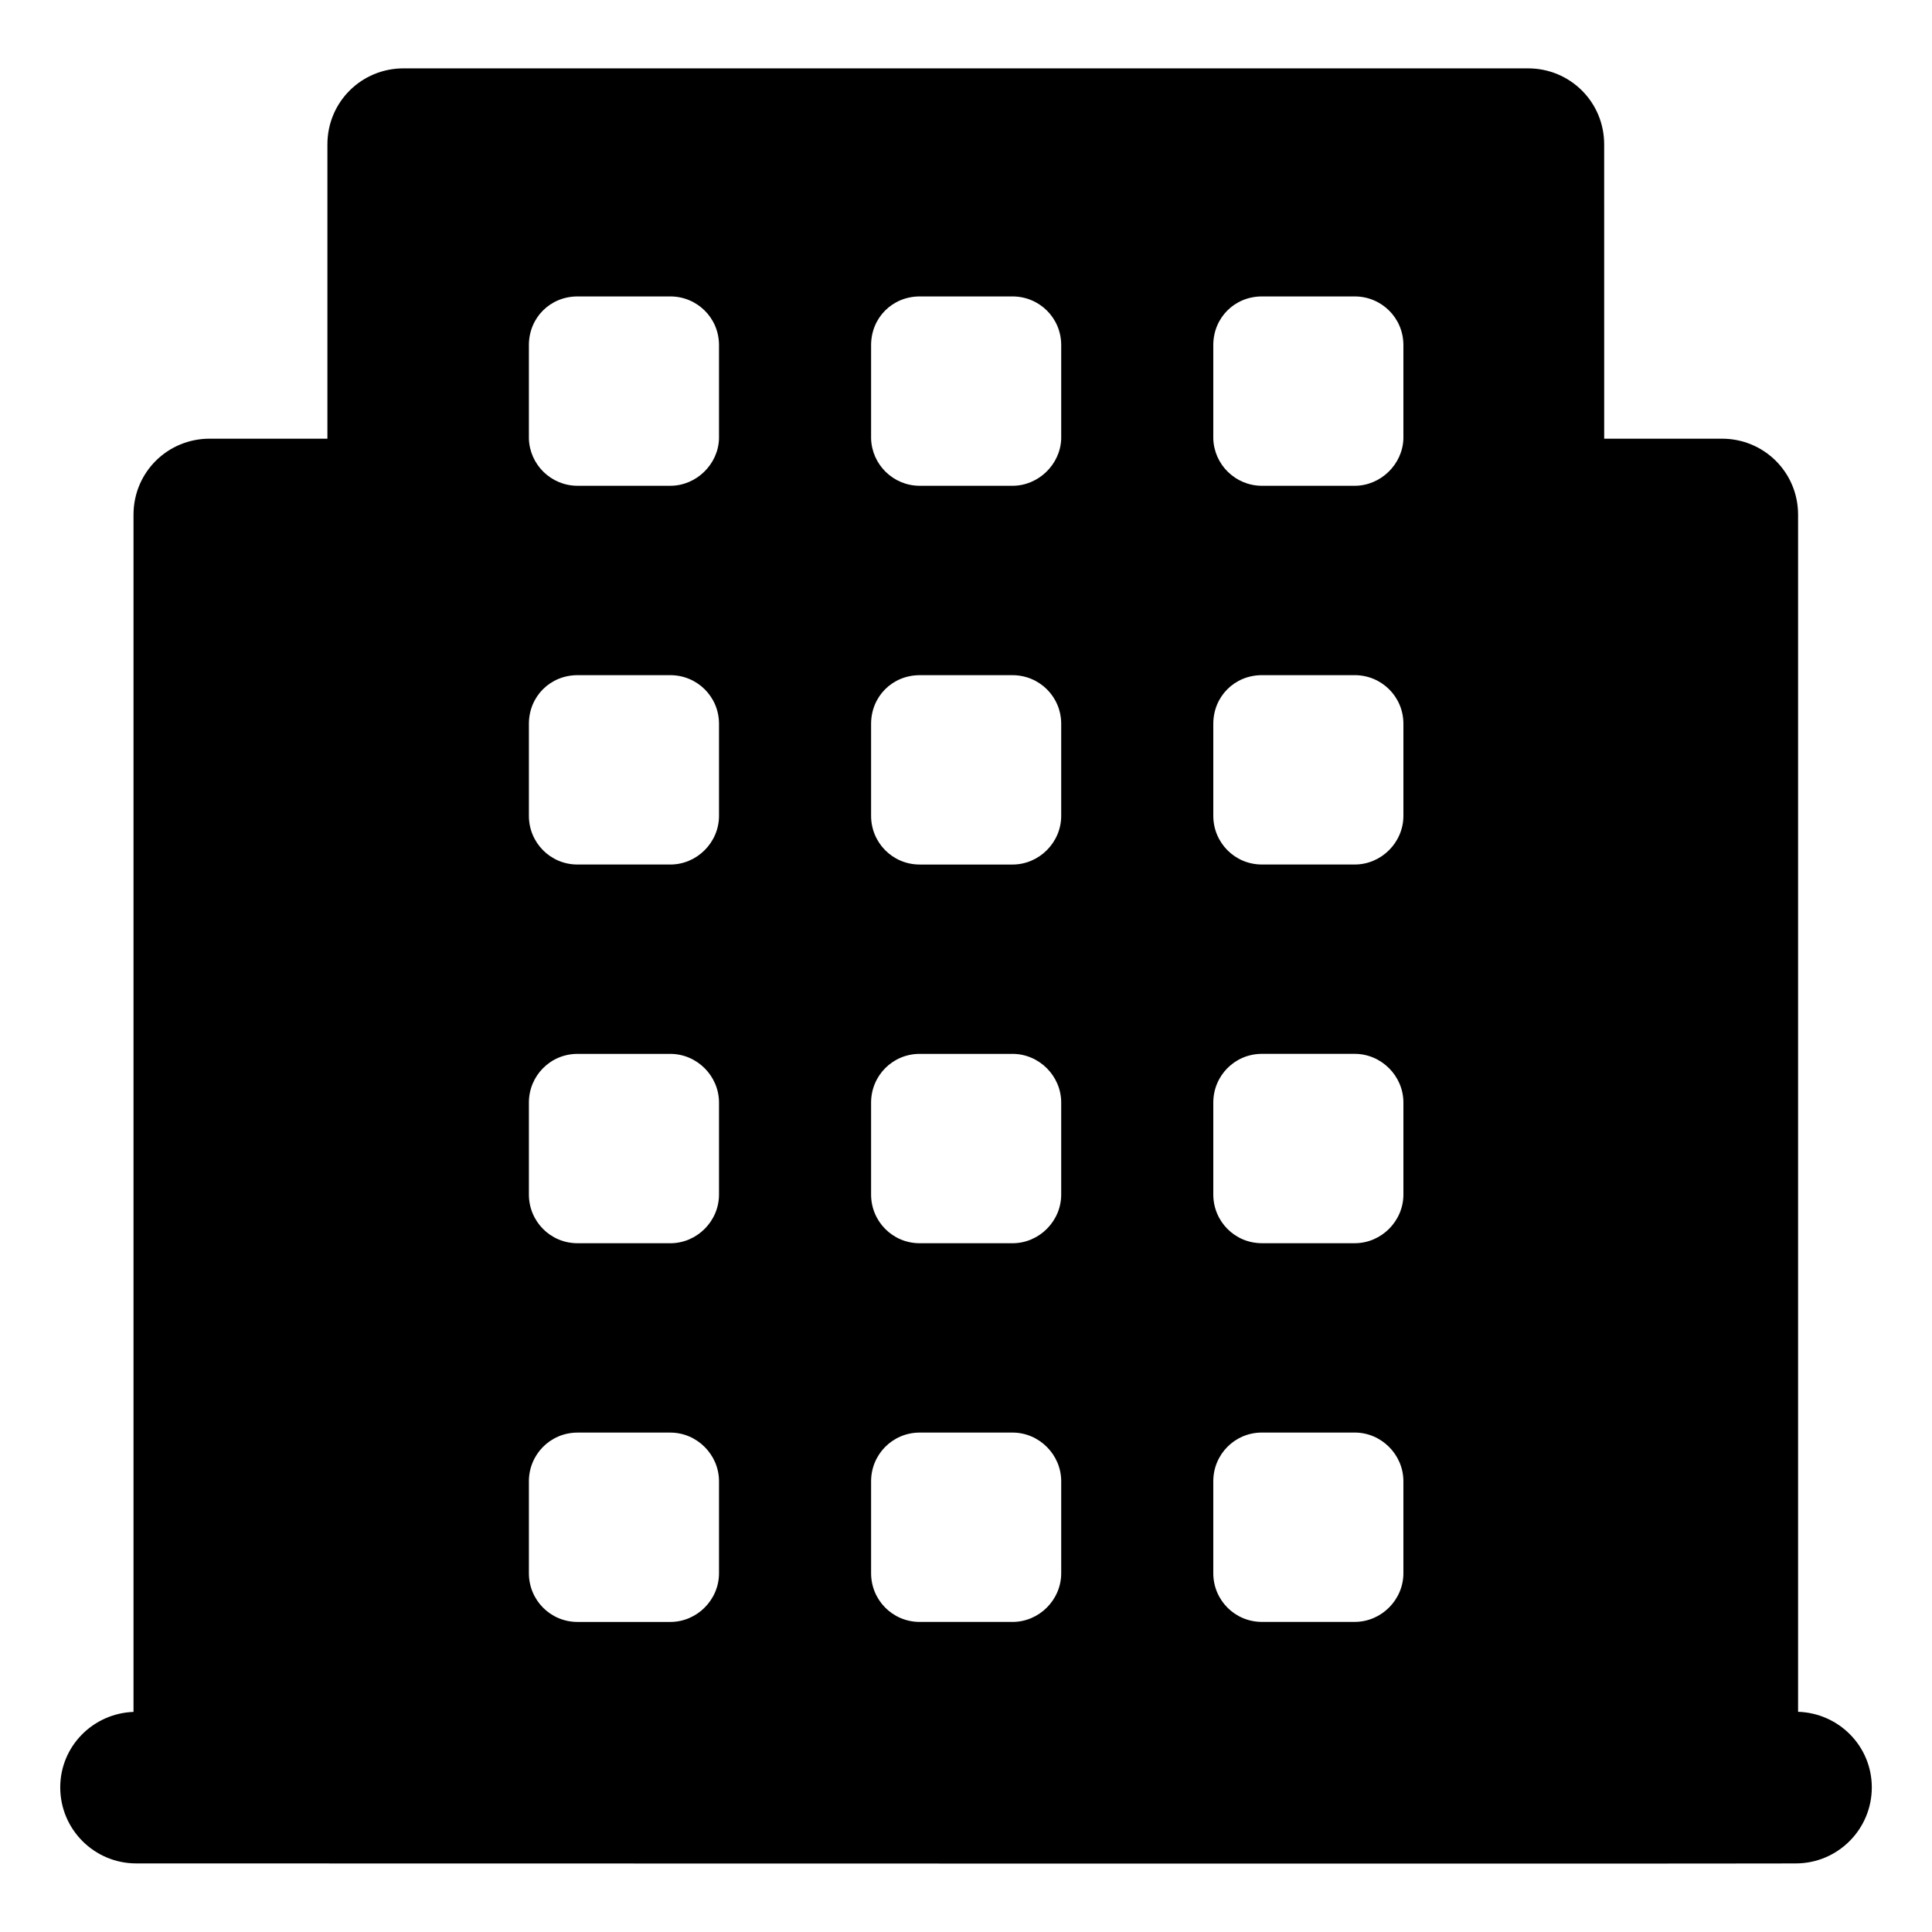 <?xml version="1.0" encoding="UTF-8"?>
<!-- Uploaded to: ICON Repo, www.svgrepo.com, Generator: ICON Repo Mixer Tools -->
<svg fill="#000000" width="800px" height="800px" version="1.1" viewBox="144 144 512 512" xmlns="http://www.w3.org/2000/svg">
 <path d="m620.51 597.65v-317.24c0-11.285-9.07-20.152-20.152-20.152h-31.234l-0.004-77.988c0-11.285-9.07-20.152-20.152-20.152h-298.05c-11.082 0-20.152 8.867-20.152 20.152v77.988h-31.234c-11.082 0-20.152 8.867-20.152 20.152v317.26c-10.77 0.406-19.418 9.137-19.418 20.004 0 11.129 9.023 20.152 20.152 20.152 493.59 0.113 422.6 0 439.78 0 11.129 0 20.152-9.023 20.152-20.152 0-10.91-8.707-19.68-19.531-20.027zm-323.45-174.36h24.586c7.055 0 12.898 5.844 12.898 12.898v24.387c0 7.055-5.844 12.898-12.898 12.898l-24.586-0.004c-7.254 0-12.898-5.844-12.898-12.898v-24.387c0-7.051 5.644-12.895 12.898-12.895zm-12.898-63.078v-24.387c0-7.254 5.644-12.898 12.898-12.898h24.586c7.055 0 12.898 5.644 12.898 12.898v24.387c0 7.055-5.844 12.898-12.898 12.898h-24.586c-7.254 0-12.898-5.844-12.898-12.898zm12.898 163.44h24.586c7.055 0 12.898 5.844 12.898 12.898v24.383c0 7.055-5.844 12.898-12.898 12.898h-24.586c-7.254 0-12.898-5.844-12.898-12.898v-24.383c0-7.055 5.644-12.898 12.898-12.898zm115.27-150.54h-24.586c-7.254 0-12.898-5.844-12.898-12.898v-24.387c0-7.254 5.644-12.898 12.898-12.898h24.586c7.055 0 12.898 5.644 12.898 12.898v24.387c0 7.055-5.844 12.898-12.898 12.898zm12.898 63.074v24.387c0 7.055-5.844 12.898-12.898 12.898h-24.586c-7.254 0-12.898-5.844-12.898-12.898v-24.387c0-7.055 5.644-12.898 12.898-12.898h24.586c7.055 0.004 12.898 5.848 12.898 12.898zm-50.379 100.36c0-7.055 5.644-12.898 12.898-12.898h24.586c7.055 0 12.898 5.844 12.898 12.898v24.383c0 7.055-5.844 12.898-12.898 12.898h-24.586c-7.254 0-12.898-5.844-12.898-12.898zm128.17-163.44h-24.586c-7.254 0-12.898-5.844-12.898-12.898v-24.387c0-7.254 5.644-12.898 12.898-12.898h24.586c7.055 0 12.898 5.644 12.898 12.898v24.387c0 7.055-5.844 12.898-12.898 12.898zm12.898 63.074v24.387c0 7.055-5.844 12.898-12.898 12.898h-24.586c-7.254 0-12.898-5.844-12.898-12.898v-24.387c0-7.055 5.644-12.898 12.898-12.898h24.586c7.055 0.004 12.898 5.848 12.898 12.898zm-50.383 100.36c0-7.055 5.644-12.898 12.898-12.898h24.586c7.055 0 12.898 5.844 12.898 12.898v24.383c0 7.055-5.844 12.898-12.898 12.898h-24.586c-7.254 0-12.898-5.844-12.898-12.898zm0-276.7v-24.383c0-7.254 5.644-12.898 12.898-12.898h24.586c7.055 0 12.898 5.644 12.898 12.898v24.383 0.402c-0.203 6.852-6.047 12.496-12.898 12.496h-24.586c-7.055 0-12.695-5.641-12.898-12.496v-0.402zm-90.684 0v-24.383c0-7.254 5.644-12.898 12.898-12.898h24.586c7.055 0 12.898 5.644 12.898 12.898v24.383 0.402c-0.203 6.852-6.047 12.496-12.898 12.496h-24.586c-7.055 0-12.695-5.641-12.898-12.496v-0.402zm-90.688 0v-24.383c0-7.254 5.644-12.898 12.898-12.898h24.586c7.055 0 12.898 5.644 12.898 12.898v24.383 0.402c-0.203 6.856-6.047 12.496-12.898 12.496h-24.586c-7.055 0-12.695-5.641-12.898-12.496v-0.402z"/>
</svg>